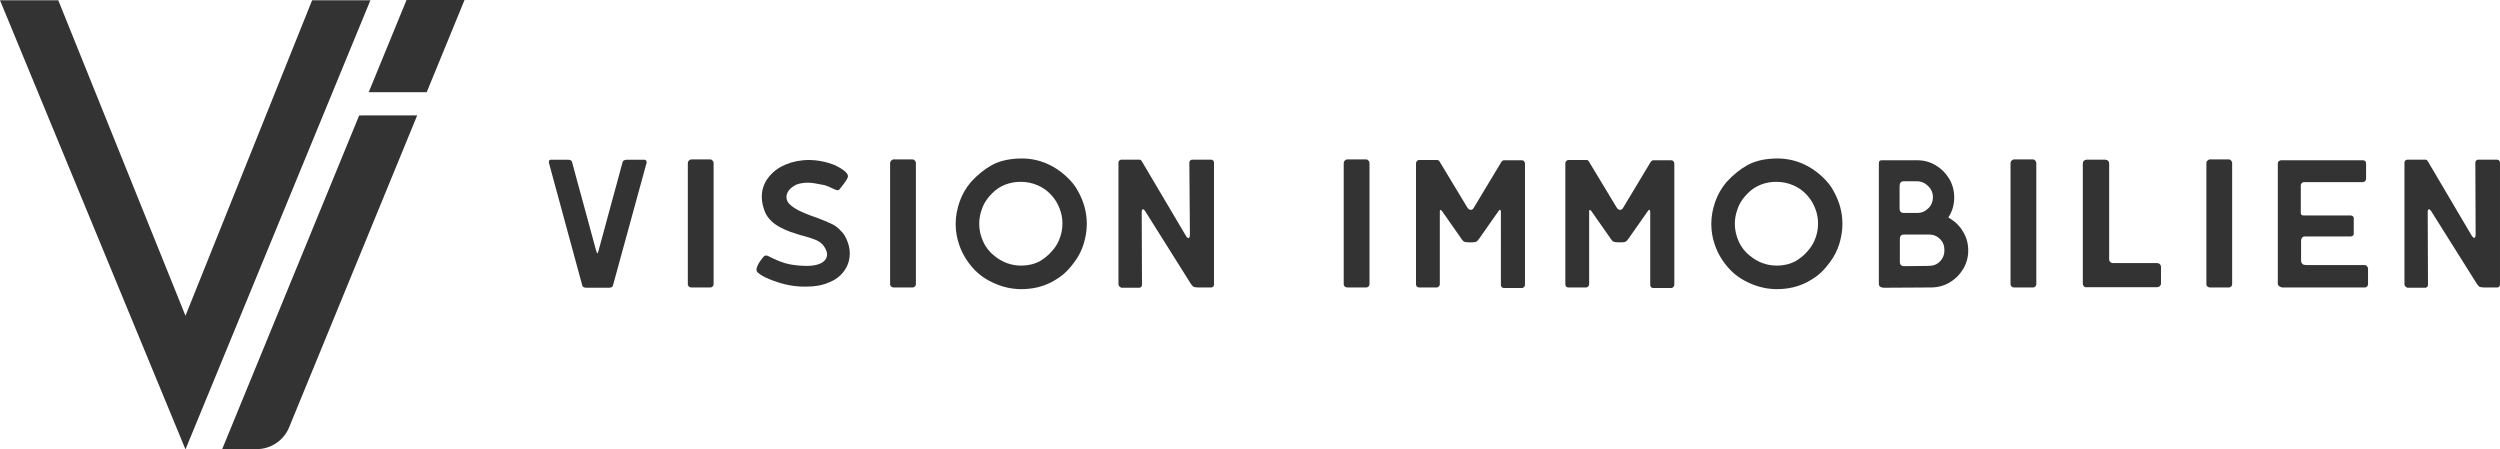 <?xml version="1.0" encoding="UTF-8"?>
<!-- Generator: Adobe Illustrator 27.5.0, SVG Export Plug-In . SVG Version: 6.00 Build 0)  -->
<svg xmlns="http://www.w3.org/2000/svg" xmlns:xlink="http://www.w3.org/1999/xlink" version="1.1" id="Ebene_1" x="0px" y="0px" viewBox="0 0 892.3 160.4" style="enable-background:new 0 0 892.3 160.4;" xml:space="preserve">
<style type="text/css">
	.st0{fill:#333333;}
</style>
<g>
	<g>
		<path class="st0" d="M230.8,57.9c0,0.2,0,0.4-0.1,0.5l-11.9,43.4c-0.1,0.3-0.2,0.6-0.5,0.7c-0.2,0.1-0.5,0.2-1,0.2h-8    c-0.4,0-0.8-0.1-1-0.2c-0.2-0.1-0.4-0.3-0.5-0.7l-11.8-43.4c0-0.1-0.1-0.3-0.1-0.6c0-0.6,0.3-0.8,0.8-0.8h5.9    c0.5,0,0.8,0.1,1.1,0.2c0.2,0.1,0.4,0.3,0.5,0.7c0.8,3.1,2.2,8.1,4.1,15.1c1.9,7,3.4,12.4,4.4,16.2c0.2,0.8,0.4,1.2,0.5,1.2    c0.2,0,0.3-0.4,0.5-1.2c1-3.8,2.5-9.2,4.4-16.2c1.9-7,3.3-12,4.1-15.1c0.1-0.3,0.3-0.6,0.6-0.7c0.2-0.1,0.6-0.2,1-0.2h6    C230.5,57,230.8,57.3,230.8,57.9z"></path>
		<path class="st0" d="M245.9,102.3c-0.2-0.2-0.4-0.5-0.4-0.8V58.2c0-0.3,0.1-0.6,0.4-0.9c0.3-0.2,0.5-0.4,0.8-0.4h6.8    c0.3,0,0.6,0.1,0.8,0.4c0.2,0.2,0.4,0.5,0.4,0.9v43.2c0,0.3-0.1,0.6-0.3,0.8c-0.2,0.2-0.5,0.4-0.8,0.4h-6.8    C246.4,102.6,246.1,102.5,245.9,102.3z"></path>
		<path class="st0" d="M277.8,100.8c-3.5-1.1-6-2.3-7.4-3.6c-0.3-0.3-0.4-0.6-0.4-1c0-0.4,0.2-1,0.5-1.6c0.3-0.7,0.9-1.6,1.8-2.7    c0.3-0.4,0.7-0.7,1.1-0.7c0.1,0,0.3,0,0.6,0.1c3.1,1.6,5.6,2.6,7.7,3c2,0.4,4.2,0.6,6.4,0.6c2.2,0,4-0.4,5.2-1.1    c1.3-0.8,1.9-1.8,1.9-3c0-1-0.5-2.1-1.4-3.3c-0.6-0.7-1.5-1.4-2.7-1.9c-1.2-0.5-2.8-1-4.7-1.5c-0.2,0-0.8-0.2-1.7-0.5    c-3.5-1-6.3-2.3-8.2-3.7c-2-1.5-3.3-3.3-3.9-5.5c-0.5-1.5-0.7-2.9-0.7-4.2c0-2.2,0.6-4.2,1.8-6.1c1.2-1.8,2.9-3.4,5.1-4.6    c2.2-1.2,4.8-2,7.8-2.3c0.4,0,1-0.1,1.8-0.1c3.3,0,6.5,0.6,9.7,1.9c3.4,1.7,4.9,3.1,4.5,4.3c-0.3,0.7-0.8,1.5-1.5,2.4    c-0.8,1-1.2,1.6-1.5,1.9c-0.1,0.2-0.3,0.3-0.6,0.3c-0.4,0-1.2-0.3-2.2-0.8c-1.4-0.7-2.5-1.1-3.5-1.2c-2-0.4-3.6-0.7-4.9-0.7    c-1.4,0-2.8,0.2-4.2,0.7c-1.1,0.6-2,1.2-2.6,2c-0.6,0.8-0.9,1.6-0.9,2.4c0,1.2,0.6,2.3,1.8,3.2c1.3,1,2.8,1.8,4.3,2.4    c1.5,0.7,3.3,1.3,5.2,2c2.1,0.8,3.8,1.5,5,2.1c1.3,0.6,2.3,1.5,3.2,2.5c0.9,0.8,1.6,2,2.2,3.5c0.6,1.5,0.9,3,0.9,4.4    c0,2.4-0.7,4.5-2,6.3c-1.3,1.8-3.1,3.2-5.4,4.1c-2.3,1-4.9,1.5-7.9,1.5C284.7,102.4,281.2,101.9,277.8,100.8z"></path>
		<path class="st0" d="M318.1,102.3c-0.2-0.2-0.4-0.5-0.4-0.8V58.2c0-0.3,0.1-0.6,0.4-0.9c0.3-0.2,0.5-0.4,0.8-0.4h6.8    c0.3,0,0.6,0.1,0.8,0.4c0.2,0.2,0.4,0.5,0.4,0.9v43.2c0,0.3-0.1,0.6-0.3,0.8c-0.2,0.2-0.5,0.4-0.8,0.4h-6.8    C318.6,102.6,318.3,102.5,318.1,102.3z"></path>
		<path class="st0" d="M347.1,95.5c-2.1-2.4-3.7-5.1-4.7-8l-0.1-0.3c-0.8-2.3-1.2-4.8-1.2-7.3c0-2.7,0.5-5.3,1.4-7.9    c0.9-2.6,2.3-5,4.1-7.1c2.4-2.6,4.8-4.5,7.3-5.9c2.5-1.4,5.5-2.2,9.3-2.4h0.2c3.6-0.2,7.2,0.4,10.7,2c2.2,1,4.3,2.4,6.3,4.2    c2,1.8,3.5,3.7,4.4,5.5c2,3.6,3.1,7.4,3.1,11.6c0,2.4-0.4,4.8-1.1,7.1c-0.7,2.3-1.8,4.5-3.3,6.5c-1.1,1.5-2.3,2.9-3.5,4    c-1.3,1.2-2.9,2.2-4.7,3.2c-3.3,1.7-6.9,2.5-10.8,2.5c-3.3,0-6.4-0.7-9.4-2C351.8,99.8,349.2,97.9,347.1,95.5z M375.4,89.7    c1.2-1.3,2-2.6,2.5-3.8c0.9-2,1.3-4,1.3-6.1c0-2.9-0.8-5.5-2.3-8c-1.6-2.5-3.7-4.4-6.4-5.6c-2-0.9-4.1-1.3-6.2-1.3    c-1.9,0-3.7,0.3-5.5,1c-1.8,0.7-3.3,1.7-4.7,3.1l-1.1,1.2c-1.2,1.4-2.1,3-2.6,4.6c-0.6,1.7-0.9,3.3-0.9,5.1c0,2.2,0.5,4.3,1.4,6.3    c0.9,2,2.2,3.7,4,5.1c2.8,2.3,6,3.5,9.6,3.5c2.4,0,4.6-0.5,6.7-1.6C372.8,92.2,374.2,91.1,375.4,89.7z"></path>
		<path class="st0" d="M399.5,102.2c-0.2-0.2-0.3-0.4-0.3-0.7V58c0-0.3,0.1-0.5,0.3-0.7c0.2-0.2,0.4-0.3,0.7-0.3h6.6    c0.3,0,0.5,0.2,0.7,0.5L423,83.7c0.5,0.9,0.9,1.3,1.2,1.3c0.3,0,0.5-0.5,0.5-1.4L424.5,58c0-0.3,0.1-0.5,0.3-0.7    c0.2-0.2,0.4-0.3,0.7-0.3h6.8c0.3,0,0.5,0.1,0.7,0.3c0.2,0.2,0.3,0.4,0.3,0.7v43.6c0,0.3-0.1,0.5-0.3,0.7    c-0.2,0.2-0.4,0.3-0.7,0.3h-4.6c-0.8,0-1.3-0.1-1.6-0.2c-0.3-0.1-0.6-0.5-1-1l-16.4-26.1c-0.3-0.4-0.5-0.6-0.7-0.6    c-0.3,0-0.5,0.3-0.5,0.9l0.1,26.1c0,0.3-0.1,0.5-0.3,0.7c-0.2,0.2-0.4,0.3-0.6,0.3h-6.5C399.9,102.5,399.7,102.4,399.5,102.2z"></path>
		<path class="st0" d="M480,102.3c-0.2-0.2-0.4-0.5-0.4-0.8V58.2c0-0.3,0.1-0.6,0.4-0.9c0.3-0.2,0.5-0.4,0.8-0.4h6.8    c0.3,0,0.6,0.1,0.8,0.4c0.2,0.2,0.4,0.5,0.4,0.9v43.2c0,0.3-0.1,0.6-0.3,0.8c-0.2,0.2-0.5,0.4-0.8,0.4h-6.8    C480.6,102.6,480.3,102.5,480,102.3z"></path>
		<path class="st0" d="M505.7,102.3c-0.2-0.2-0.3-0.5-0.3-0.8V58.3c0-0.3,0.1-0.6,0.3-0.8c0.2-0.2,0.5-0.4,0.8-0.4h6.4    c0.4,0,0.8,0.2,1,0.7l9.9,16.4c0,0.1,0.2,0.2,0.4,0.4c0.2,0.2,0.4,0.3,0.7,0.3h0.1c0.3,0,0.5-0.1,0.7-0.3c0.2-0.2,0.2-0.3,0.3-0.4    l9.8-16.3c0.3-0.5,0.7-0.7,1-0.7h6.4c0.3,0,0.6,0.1,0.8,0.4c0.2,0.2,0.3,0.5,0.3,0.8v43.2c0,0.3-0.1,0.6-0.3,0.8    c-0.2,0.2-0.5,0.4-0.8,0.4h-6.4c-0.3,0-0.6-0.1-0.8-0.3c-0.2-0.2-0.3-0.5-0.3-0.8V75.6c0-0.4-0.1-0.7-0.3-0.7    c-0.2,0-0.4,0.2-0.6,0.5l-6.8,9.7c-0.4,0.6-0.7,0.9-1,1.1c-0.3,0.2-0.8,0.3-1.5,0.3h-1.1c-0.8,0-1.4-0.1-1.7-0.2    c-0.3-0.1-0.6-0.4-0.9-0.8l-7-10c-0.3-0.4-0.5-0.6-0.6-0.6c-0.2,0-0.3,0.2-0.3,0.6v25.9c0,0.3-0.1,0.6-0.3,0.8    c-0.2,0.2-0.5,0.4-0.8,0.4h-6.3C506.2,102.6,506,102.5,505.7,102.3z"></path>
		<path class="st0" d="M559,102.3c-0.2-0.2-0.3-0.5-0.3-0.8V58.3c0-0.3,0.1-0.6,0.3-0.8c0.2-0.2,0.5-0.4,0.8-0.4h6.4    c0.4,0,0.8,0.2,1,0.7l9.9,16.4c0,0.1,0.2,0.2,0.4,0.4c0.2,0.2,0.4,0.3,0.7,0.3h0.1c0.3,0,0.5-0.1,0.7-0.3c0.2-0.2,0.2-0.3,0.3-0.4    l9.8-16.3c0.3-0.5,0.7-0.7,1-0.7h6.4c0.3,0,0.6,0.1,0.8,0.4c0.2,0.2,0.3,0.5,0.3,0.8v43.2c0,0.3-0.1,0.6-0.3,0.8    c-0.2,0.2-0.5,0.4-0.8,0.4h-6.4c-0.3,0-0.6-0.1-0.8-0.3c-0.2-0.2-0.3-0.5-0.3-0.8V75.6c0-0.4-0.1-0.7-0.3-0.7    c-0.2,0-0.4,0.2-0.6,0.5l-6.8,9.7c-0.4,0.6-0.7,0.9-1,1.1c-0.3,0.2-0.8,0.3-1.5,0.3h-1.1c-0.8,0-1.4-0.1-1.7-0.2    c-0.3-0.1-0.6-0.4-0.9-0.8l-7-10c-0.3-0.4-0.5-0.6-0.6-0.6c-0.2,0-0.3,0.2-0.3,0.6v25.9c0,0.3-0.1,0.6-0.3,0.8    c-0.2,0.2-0.5,0.4-0.8,0.4h-6.3C559.4,102.6,559.2,102.5,559,102.3z"></path>
		<path class="st0" d="M616.8,95.5c-2.1-2.4-3.7-5.1-4.7-8l-0.1-0.3c-0.8-2.3-1.2-4.8-1.2-7.3c0-2.7,0.5-5.3,1.4-7.9    c0.9-2.6,2.3-5,4.1-7.1c2.4-2.6,4.8-4.5,7.3-5.9c2.5-1.4,5.5-2.2,9.3-2.4h0.2c3.6-0.2,7.2,0.4,10.7,2c2.2,1,4.3,2.4,6.3,4.2    c2,1.8,3.5,3.7,4.4,5.5c2,3.6,3.1,7.4,3.1,11.6c0,2.4-0.4,4.8-1.1,7.1c-0.7,2.3-1.8,4.5-3.3,6.5c-1.1,1.5-2.3,2.9-3.5,4    c-1.3,1.2-2.9,2.2-4.7,3.2c-3.3,1.7-6.9,2.5-10.8,2.5c-3.3,0-6.4-0.7-9.4-2C621.5,99.8,618.9,97.9,616.8,95.5z M645.1,89.7    c1.2-1.3,2-2.6,2.5-3.8c0.9-2,1.3-4,1.3-6.1c0-2.9-0.8-5.5-2.3-8c-1.6-2.5-3.7-4.4-6.4-5.6c-2-0.9-4.1-1.3-6.2-1.3    c-1.9,0-3.7,0.3-5.5,1c-1.8,0.7-3.3,1.7-4.7,3.1l-1.1,1.2c-1.2,1.4-2.1,3-2.6,4.6c-0.6,1.7-0.9,3.3-0.9,5.1c0,2.2,0.5,4.3,1.4,6.3    c0.9,2,2.2,3.7,4,5.1c2.8,2.3,6,3.5,9.6,3.5c2.4,0,4.6-0.5,6.7-1.6C642.5,92.2,644,91.1,645.1,89.7z"></path>
		<path class="st0" d="M670.6,101.3V58.5c0-0.6,0.1-0.9,0.3-1.1c0.2-0.2,0.6-0.2,1.2-0.2h12.2c2.4,0,4.6,0.6,6.6,1.8    s3.6,2.8,4.8,4.8c1.2,2,1.8,4.2,1.8,6.7c0,2.6-0.7,5-2.1,7.1c2.2,1.3,4,2.9,5.2,5c1.3,2.1,1.9,4.3,1.9,6.8c0,2.4-0.6,4.6-1.8,6.6    s-2.8,3.6-4.8,4.8c-2,1.2-4.3,1.8-6.7,1.8l-16.9,0.1C671.2,102.6,670.6,102.2,670.6,101.3z M684.4,76c1.5,0,2.8-0.6,3.9-1.7    c1.1-1.1,1.6-2.4,1.6-3.9c0-1.6-0.6-2.9-1.7-4c-1.1-1.1-2.5-1.7-4-1.7h-4.8c-0.9,0-1.4,0.6-1.4,1.8v7.9c0,1.1,0.5,1.6,1.6,1.6    H684.4z M688.4,94.9c1.6,0,3-0.5,4-1.6c1.1-1.1,1.6-2.4,1.6-4c0-1.6-0.5-3-1.6-4c-1.1-1.1-2.4-1.6-4-1.6h-8.7    c-1.1,0-1.6,0.5-1.6,1.6v8.1c0,1.1,0.5,1.6,1.6,1.6L688.4,94.9z"></path>
		<path class="st0" d="M718,102.3c-0.2-0.2-0.4-0.5-0.4-0.8V58.2c0-0.3,0.1-0.6,0.4-0.9c0.3-0.2,0.5-0.4,0.8-0.4h6.8    c0.3,0,0.6,0.1,0.8,0.4c0.2,0.2,0.4,0.5,0.4,0.9v43.2c0,0.3-0.1,0.6-0.3,0.8c-0.2,0.2-0.5,0.4-0.8,0.4h-6.8    C718.5,102.6,718.2,102.5,718,102.3z"></path>
		<path class="st0" d="M743.8,102.2c-0.3-0.3-0.4-0.6-0.4-1V58.3c0-0.3,0.1-0.7,0.4-0.9c0.3-0.3,0.6-0.4,0.9-0.4h6.7    c0.4,0,0.7,0.1,1,0.4c0.3,0.3,0.4,0.6,0.4,0.9v34.3c0,0.3,0.1,0.7,0.4,0.9c0.3,0.3,0.6,0.4,0.9,0.4h15.8c0.4,0,0.7,0.1,1,0.4    c0.3,0.3,0.4,0.6,0.4,0.9v5.9c0,0.4-0.1,0.7-0.4,1c-0.3,0.3-0.6,0.4-1,0.4h-25.1C744.4,102.6,744.1,102.5,743.8,102.2z"></path>
		<path class="st0" d="M787.9,102.3c-0.2-0.2-0.4-0.5-0.4-0.8V58.2c0-0.3,0.1-0.6,0.4-0.9c0.3-0.2,0.5-0.4,0.8-0.4h6.8    c0.3,0,0.6,0.1,0.8,0.4c0.2,0.2,0.4,0.5,0.4,0.9v43.2c0,0.3-0.1,0.6-0.3,0.8c-0.2,0.2-0.5,0.4-0.8,0.4h-6.8    C788.5,102.6,788.2,102.5,787.9,102.3z"></path>
		<path class="st0" d="M813.4,102.1c-0.2-0.2-0.4-0.5-0.4-0.8V58.3c0-0.3,0.1-0.6,0.4-0.8c0.2-0.2,0.5-0.3,0.8-0.3h29.2    c0.3,0,0.6,0.1,0.8,0.3c0.2,0.2,0.3,0.5,0.3,0.8v5.5c0,0.3-0.1,0.6-0.3,0.8c-0.2,0.2-0.5,0.4-0.8,0.4h-21c-0.3,0-0.6,0.1-0.8,0.3    c-0.2,0.2-0.4,0.5-0.4,0.8v9.6v0.2c0,0.4,0.1,0.7,0.3,0.8c0.2,0.2,0.6,0.2,1.2,0.2H839c0.3,0,0.6,0.1,0.8,0.3    c0.2,0.2,0.3,0.4,0.3,0.7v5.5c0,0.3-0.1,0.6-0.3,0.7c-0.2,0.2-0.5,0.3-0.8,0.3h-16.3c-0.6,0-0.9,0.2-1.1,0.5    c-0.2,0.3-0.3,0.7-0.3,1V93c0,0.4,0.1,0.8,0.4,1.1c0.2,0.3,0.7,0.5,1.5,0.5h20.8c0.3,0,0.6,0.1,0.8,0.4c0.2,0.2,0.4,0.5,0.4,0.9    v5.5c0,0.3-0.1,0.6-0.3,0.8c-0.2,0.2-0.5,0.4-0.8,0.4h-29.6C813.9,102.4,813.6,102.3,813.4,102.1z"></path>
		<path class="st0" d="M858.5,102.2c-0.2-0.2-0.3-0.4-0.3-0.7V58c0-0.3,0.1-0.5,0.3-0.7c0.2-0.2,0.4-0.3,0.7-0.3h6.6    c0.3,0,0.5,0.2,0.7,0.5l15.4,26.1c0.5,0.9,0.9,1.3,1.2,1.3c0.3,0,0.5-0.5,0.5-1.4L883.5,58c0-0.3,0.1-0.5,0.3-0.7    c0.2-0.2,0.4-0.3,0.7-0.3h6.8c0.3,0,0.5,0.1,0.7,0.3c0.2,0.2,0.3,0.4,0.3,0.7v43.6c0,0.3-0.1,0.5-0.3,0.7    c-0.2,0.2-0.4,0.3-0.7,0.3h-4.6c-0.8,0-1.3-0.1-1.6-0.2c-0.3-0.1-0.6-0.5-1-1l-16.4-26.1c-0.3-0.4-0.5-0.6-0.7-0.6    c-0.3,0-0.5,0.3-0.5,0.9l0.1,26.1c0,0.3-0.1,0.5-0.3,0.7c-0.2,0.2-0.4,0.3-0.6,0.3h-6.5C858.9,102.5,858.7,102.4,858.5,102.2z"></path>
	</g>
	<g>
		<g>
			<path class="st0" d="M66.2,112.7L111.4,0.1h20.8l-66,160.3L0,0.1h20.8L66.2,112.7z"></path>
		</g>
		<g>
			<polygon class="st0" points="152.3,32.9 165.8,0 145.1,0 131.6,32.9    "></polygon>
			<path class="st0" d="M128.2,41.2L79.3,160.3h12.3c5.1,0,9.7-3.1,11.6-7.8l45.7-111.3H128.2z"></path>
		</g>
	</g>
</g>
</svg>
